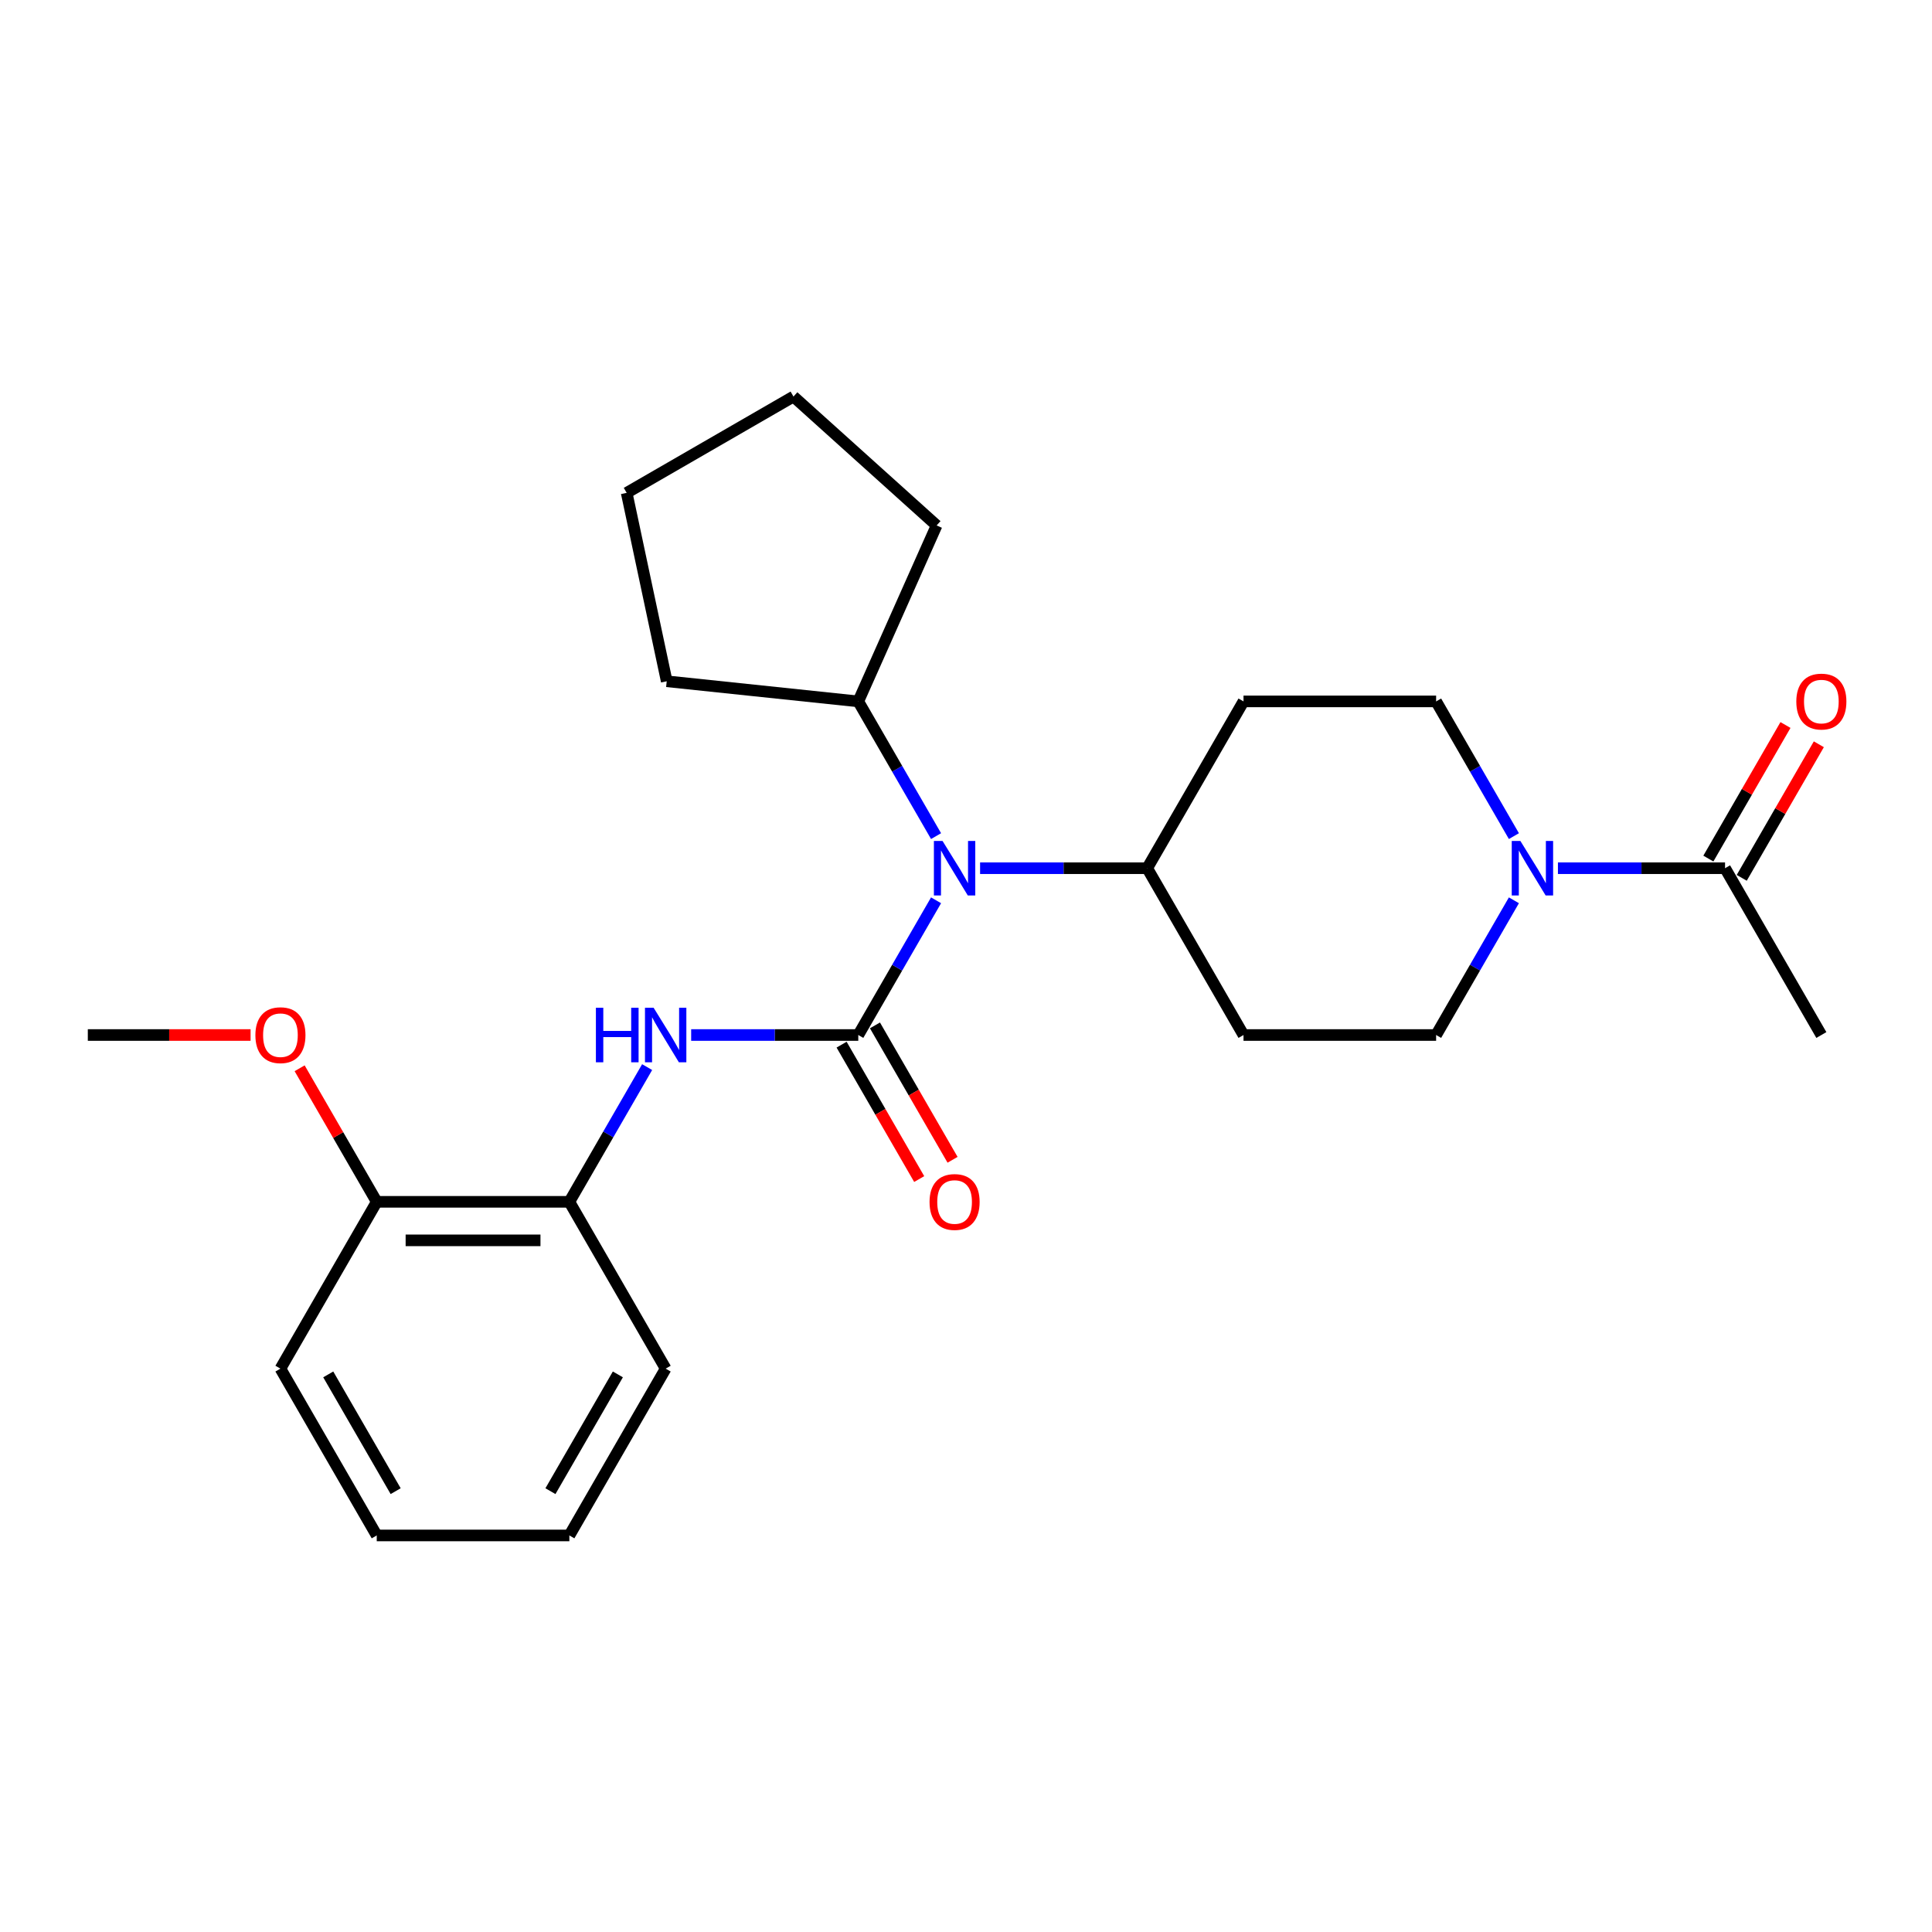 <?xml version='1.0' encoding='iso-8859-1'?>
<svg version='1.1' baseProfile='full'
              xmlns='http://www.w3.org/2000/svg'
                      xmlns:rdkit='http://www.rdkit.org/xml'
                      xmlns:xlink='http://www.w3.org/1999/xlink'
                  xml:space='preserve'
width='1000px' height='1000px' viewBox='0 0 1000 1000'>
<!-- END OF HEADER -->
<rect style='opacity:1.0;fill:#FFFFFF;stroke:none' width='1000' height='1000' x='0' y='0'> </rect>
<path class='bond-0' d='M 444.243,535.724 L 400.995,535.724' style='fill:none;fill-rule:evenodd;stroke:#000000;stroke-width:6px;stroke-linecap:butt;stroke-linejoin:miter;stroke-opacity:1' />
<path class='bond-0' d='M 400.995,535.724 L 357.746,535.724' style='fill:none;fill-rule:evenodd;stroke:#0000FF;stroke-width:6px;stroke-linecap:butt;stroke-linejoin:miter;stroke-opacity:1' />
<path class='bond-2' d='M 444.243,535.724 L 464.373,500.859' style='fill:none;fill-rule:evenodd;stroke:#000000;stroke-width:6px;stroke-linecap:butt;stroke-linejoin:miter;stroke-opacity:1' />
<path class='bond-2' d='M 464.373,500.859 L 484.502,465.993' style='fill:none;fill-rule:evenodd;stroke:#0000FF;stroke-width:6px;stroke-linecap:butt;stroke-linejoin:miter;stroke-opacity:1' />
<path class='bond-5' d='M 435.609,540.709 L 455.693,575.495' style='fill:none;fill-rule:evenodd;stroke:#000000;stroke-width:6px;stroke-linecap:butt;stroke-linejoin:miter;stroke-opacity:1' />
<path class='bond-5' d='M 455.693,575.495 L 475.776,610.28' style='fill:none;fill-rule:evenodd;stroke:#FF0000;stroke-width:6px;stroke-linecap:butt;stroke-linejoin:miter;stroke-opacity:1' />
<path class='bond-5' d='M 452.877,530.739 L 472.961,565.525' style='fill:none;fill-rule:evenodd;stroke:#000000;stroke-width:6px;stroke-linecap:butt;stroke-linejoin:miter;stroke-opacity:1' />
<path class='bond-5' d='M 472.961,565.525 L 493.044,600.31' style='fill:none;fill-rule:evenodd;stroke:#FF0000;stroke-width:6px;stroke-linecap:butt;stroke-linejoin:miter;stroke-opacity:1' />
<path class='bond-4' d='M 334.957,552.334 L 314.827,587.199' style='fill:none;fill-rule:evenodd;stroke:#0000FF;stroke-width:6px;stroke-linecap:butt;stroke-linejoin:miter;stroke-opacity:1' />
<path class='bond-4' d='M 314.827,587.199 L 294.698,622.064' style='fill:none;fill-rule:evenodd;stroke:#000000;stroke-width:6px;stroke-linecap:butt;stroke-linejoin:miter;stroke-opacity:1' />
<path class='bond-1' d='M 783.594,465.993 L 763.464,500.859' style='fill:none;fill-rule:evenodd;stroke:#0000FF;stroke-width:6px;stroke-linecap:butt;stroke-linejoin:miter;stroke-opacity:1' />
<path class='bond-1' d='M 763.464,500.859 L 743.335,535.724' style='fill:none;fill-rule:evenodd;stroke:#000000;stroke-width:6px;stroke-linecap:butt;stroke-linejoin:miter;stroke-opacity:1' />
<path class='bond-3' d='M 806.383,449.384 L 849.632,449.384' style='fill:none;fill-rule:evenodd;stroke:#0000FF;stroke-width:6px;stroke-linecap:butt;stroke-linejoin:miter;stroke-opacity:1' />
<path class='bond-3' d='M 849.632,449.384 L 892.881,449.384' style='fill:none;fill-rule:evenodd;stroke:#000000;stroke-width:6px;stroke-linecap:butt;stroke-linejoin:miter;stroke-opacity:1' />
<path class='bond-26' d='M 783.594,432.774 L 763.464,397.909' style='fill:none;fill-rule:evenodd;stroke:#0000FF;stroke-width:6px;stroke-linecap:butt;stroke-linejoin:miter;stroke-opacity:1' />
<path class='bond-26' d='M 763.464,397.909 L 743.335,363.043' style='fill:none;fill-rule:evenodd;stroke:#000000;stroke-width:6px;stroke-linecap:butt;stroke-linejoin:miter;stroke-opacity:1' />
<path class='bond-6' d='M 507.292,449.384 L 550.54,449.384' style='fill:none;fill-rule:evenodd;stroke:#0000FF;stroke-width:6px;stroke-linecap:butt;stroke-linejoin:miter;stroke-opacity:1' />
<path class='bond-6' d='M 550.54,449.384 L 593.789,449.384' style='fill:none;fill-rule:evenodd;stroke:#000000;stroke-width:6px;stroke-linecap:butt;stroke-linejoin:miter;stroke-opacity:1' />
<path class='bond-13' d='M 484.502,432.774 L 464.373,397.909' style='fill:none;fill-rule:evenodd;stroke:#0000FF;stroke-width:6px;stroke-linecap:butt;stroke-linejoin:miter;stroke-opacity:1' />
<path class='bond-13' d='M 464.373,397.909 L 444.243,363.043' style='fill:none;fill-rule:evenodd;stroke:#000000;stroke-width:6px;stroke-linecap:butt;stroke-linejoin:miter;stroke-opacity:1' />
<path class='bond-11' d='M 901.515,454.369 L 921.472,419.802' style='fill:none;fill-rule:evenodd;stroke:#000000;stroke-width:6px;stroke-linecap:butt;stroke-linejoin:miter;stroke-opacity:1' />
<path class='bond-11' d='M 921.472,419.802 L 941.428,385.236' style='fill:none;fill-rule:evenodd;stroke:#FF0000;stroke-width:6px;stroke-linecap:butt;stroke-linejoin:miter;stroke-opacity:1' />
<path class='bond-11' d='M 884.247,444.399 L 904.203,409.833' style='fill:none;fill-rule:evenodd;stroke:#000000;stroke-width:6px;stroke-linecap:butt;stroke-linejoin:miter;stroke-opacity:1' />
<path class='bond-11' d='M 904.203,409.833 L 924.16,375.266' style='fill:none;fill-rule:evenodd;stroke:#FF0000;stroke-width:6px;stroke-linecap:butt;stroke-linejoin:miter;stroke-opacity:1' />
<path class='bond-15' d='M 892.881,449.384 L 942.729,535.724' style='fill:none;fill-rule:evenodd;stroke:#000000;stroke-width:6px;stroke-linecap:butt;stroke-linejoin:miter;stroke-opacity:1' />
<path class='bond-12' d='M 294.698,622.064 L 195,622.064' style='fill:none;fill-rule:evenodd;stroke:#000000;stroke-width:6px;stroke-linecap:butt;stroke-linejoin:miter;stroke-opacity:1' />
<path class='bond-12' d='M 279.743,642.004 L 209.955,642.004' style='fill:none;fill-rule:evenodd;stroke:#000000;stroke-width:6px;stroke-linecap:butt;stroke-linejoin:miter;stroke-opacity:1' />
<path class='bond-16' d='M 294.698,622.064 L 344.546,708.405' style='fill:none;fill-rule:evenodd;stroke:#000000;stroke-width:6px;stroke-linecap:butt;stroke-linejoin:miter;stroke-opacity:1' />
<path class='bond-7' d='M 593.789,449.384 L 643.638,363.043' style='fill:none;fill-rule:evenodd;stroke:#000000;stroke-width:6px;stroke-linecap:butt;stroke-linejoin:miter;stroke-opacity:1' />
<path class='bond-8' d='M 593.789,449.384 L 643.638,535.724' style='fill:none;fill-rule:evenodd;stroke:#000000;stroke-width:6px;stroke-linecap:butt;stroke-linejoin:miter;stroke-opacity:1' />
<path class='bond-10' d='M 643.638,363.043 L 743.335,363.043' style='fill:none;fill-rule:evenodd;stroke:#000000;stroke-width:6px;stroke-linecap:butt;stroke-linejoin:miter;stroke-opacity:1' />
<path class='bond-9' d='M 643.638,535.724 L 743.335,535.724' style='fill:none;fill-rule:evenodd;stroke:#000000;stroke-width:6px;stroke-linecap:butt;stroke-linejoin:miter;stroke-opacity:1' />
<path class='bond-14' d='M 195,622.064 L 175.043,587.498' style='fill:none;fill-rule:evenodd;stroke:#000000;stroke-width:6px;stroke-linecap:butt;stroke-linejoin:miter;stroke-opacity:1' />
<path class='bond-14' d='M 175.043,587.498 L 155.087,552.932' style='fill:none;fill-rule:evenodd;stroke:#FF0000;stroke-width:6px;stroke-linecap:butt;stroke-linejoin:miter;stroke-opacity:1' />
<path class='bond-17' d='M 195,622.064 L 145.152,708.405' style='fill:none;fill-rule:evenodd;stroke:#000000;stroke-width:6px;stroke-linecap:butt;stroke-linejoin:miter;stroke-opacity:1' />
<path class='bond-18' d='M 444.243,363.043 L 345.092,352.622' style='fill:none;fill-rule:evenodd;stroke:#000000;stroke-width:6px;stroke-linecap:butt;stroke-linejoin:miter;stroke-opacity:1' />
<path class='bond-19' d='M 444.243,363.043 L 484.794,271.966' style='fill:none;fill-rule:evenodd;stroke:#000000;stroke-width:6px;stroke-linecap:butt;stroke-linejoin:miter;stroke-opacity:1' />
<path class='bond-20' d='M 129.699,535.724 L 87.577,535.724' style='fill:none;fill-rule:evenodd;stroke:#FF0000;stroke-width:6px;stroke-linecap:butt;stroke-linejoin:miter;stroke-opacity:1' />
<path class='bond-20' d='M 87.577,535.724 L 45.455,535.724' style='fill:none;fill-rule:evenodd;stroke:#000000;stroke-width:6px;stroke-linecap:butt;stroke-linejoin:miter;stroke-opacity:1' />
<path class='bond-21' d='M 344.546,708.405 L 294.698,794.745' style='fill:none;fill-rule:evenodd;stroke:#000000;stroke-width:6px;stroke-linecap:butt;stroke-linejoin:miter;stroke-opacity:1' />
<path class='bond-21' d='M 319.801,711.386 L 284.907,771.824' style='fill:none;fill-rule:evenodd;stroke:#000000;stroke-width:6px;stroke-linecap:butt;stroke-linejoin:miter;stroke-opacity:1' />
<path class='bond-27' d='M 145.152,708.405 L 195,794.745' style='fill:none;fill-rule:evenodd;stroke:#000000;stroke-width:6px;stroke-linecap:butt;stroke-linejoin:miter;stroke-opacity:1' />
<path class='bond-27' d='M 169.897,711.386 L 204.791,771.824' style='fill:none;fill-rule:evenodd;stroke:#000000;stroke-width:6px;stroke-linecap:butt;stroke-linejoin:miter;stroke-opacity:1' />
<path class='bond-24' d='M 345.092,352.622 L 324.364,255.104' style='fill:none;fill-rule:evenodd;stroke:#000000;stroke-width:6px;stroke-linecap:butt;stroke-linejoin:miter;stroke-opacity:1' />
<path class='bond-23' d='M 484.794,271.966 L 410.704,205.255' style='fill:none;fill-rule:evenodd;stroke:#000000;stroke-width:6px;stroke-linecap:butt;stroke-linejoin:miter;stroke-opacity:1' />
<path class='bond-22' d='M 294.698,794.745 L 195,794.745' style='fill:none;fill-rule:evenodd;stroke:#000000;stroke-width:6px;stroke-linecap:butt;stroke-linejoin:miter;stroke-opacity:1' />
<path class='bond-25' d='M 410.704,205.255 L 324.364,255.104' style='fill:none;fill-rule:evenodd;stroke:#000000;stroke-width:6px;stroke-linecap:butt;stroke-linejoin:miter;stroke-opacity:1' />
<path  class='atom-1' d='M 308.436 521.607
L 312.264 521.607
L 312.264 533.61
L 326.7 533.61
L 326.7 521.607
L 330.529 521.607
L 330.529 549.841
L 326.7 549.841
L 326.7 536.801
L 312.264 536.801
L 312.264 549.841
L 308.436 549.841
L 308.436 521.607
' fill='#0000FF'/>
<path  class='atom-1' d='M 338.305 521.607
L 347.557 536.561
Q 348.474 538.037, 349.95 540.709
Q 351.425 543.381, 351.505 543.54
L 351.505 521.607
L 355.254 521.607
L 355.254 549.841
L 351.385 549.841
L 341.455 533.491
Q 340.299 531.577, 339.063 529.383
Q 337.866 527.19, 337.507 526.512
L 337.507 549.841
L 333.839 549.841
L 333.839 521.607
L 338.305 521.607
' fill='#0000FF'/>
<path  class='atom-2' d='M 786.942 435.267
L 796.194 450.221
Q 797.112 451.697, 798.587 454.369
Q 800.063 457.04, 800.142 457.2
L 800.142 435.267
L 803.891 435.267
L 803.891 463.501
L 800.023 463.501
L 790.093 447.151
Q 788.936 445.236, 787.7 443.043
Q 786.504 440.85, 786.145 440.172
L 786.145 463.501
L 782.476 463.501
L 782.476 435.267
L 786.942 435.267
' fill='#0000FF'/>
<path  class='atom-3' d='M 487.851 435.267
L 497.103 450.221
Q 498.02 451.697, 499.495 454.369
Q 500.971 457.04, 501.051 457.2
L 501.051 435.267
L 504.799 435.267
L 504.799 463.501
L 500.931 463.501
L 491.001 447.151
Q 489.845 445.236, 488.609 443.043
Q 487.412 440.85, 487.053 440.172
L 487.053 463.501
L 483.384 463.501
L 483.384 435.267
L 487.851 435.267
' fill='#0000FF'/>
<path  class='atom-6' d='M 481.131 622.144
Q 481.131 615.365, 484.481 611.576
Q 487.831 607.788, 494.092 607.788
Q 500.353 607.788, 503.703 611.576
Q 507.053 615.365, 507.053 622.144
Q 507.053 629.003, 503.663 632.911
Q 500.273 636.78, 494.092 636.78
Q 487.871 636.78, 484.481 632.911
Q 481.131 629.043, 481.131 622.144
M 494.092 633.589
Q 498.399 633.589, 500.712 630.718
Q 503.065 627.807, 503.065 622.144
Q 503.065 616.601, 500.712 613.809
Q 498.399 610.978, 494.092 610.978
Q 489.785 610.978, 487.432 613.77
Q 485.119 616.561, 485.119 622.144
Q 485.119 627.847, 487.432 630.718
Q 489.785 633.589, 494.092 633.589
' fill='#FF0000'/>
<path  class='atom-12' d='M 929.769 363.123
Q 929.769 356.344, 933.118 352.555
Q 936.468 348.767, 942.729 348.767
Q 948.99 348.767, 952.34 352.555
Q 955.69 356.344, 955.69 363.123
Q 955.69 369.982, 952.3 373.89
Q 948.91 377.759, 942.729 377.759
Q 936.508 377.759, 933.118 373.89
Q 929.769 370.022, 929.769 363.123
M 942.729 374.568
Q 947.036 374.568, 949.349 371.697
Q 951.702 368.786, 951.702 363.123
Q 951.702 357.58, 949.349 354.789
Q 947.036 351.957, 942.729 351.957
Q 938.422 351.957, 936.069 354.749
Q 933.756 357.54, 933.756 363.123
Q 933.756 368.826, 936.069 371.697
Q 938.422 374.568, 942.729 374.568
' fill='#FF0000'/>
<path  class='atom-15' d='M 132.191 535.804
Q 132.191 529.024, 135.541 525.236
Q 138.891 521.447, 145.152 521.447
Q 151.413 521.447, 154.763 525.236
Q 158.112 529.024, 158.112 535.804
Q 158.112 542.663, 154.723 546.571
Q 151.333 550.439, 145.152 550.439
Q 138.931 550.439, 135.541 546.571
Q 132.191 542.703, 132.191 535.804
M 145.152 547.249
Q 149.459 547.249, 151.772 544.378
Q 154.124 541.467, 154.124 535.804
Q 154.124 530.261, 151.772 527.469
Q 149.459 524.638, 145.152 524.638
Q 140.845 524.638, 138.492 527.429
Q 136.179 530.221, 136.179 535.804
Q 136.179 541.506, 138.492 544.378
Q 140.845 547.249, 145.152 547.249
' fill='#FF0000'/>
</svg>
